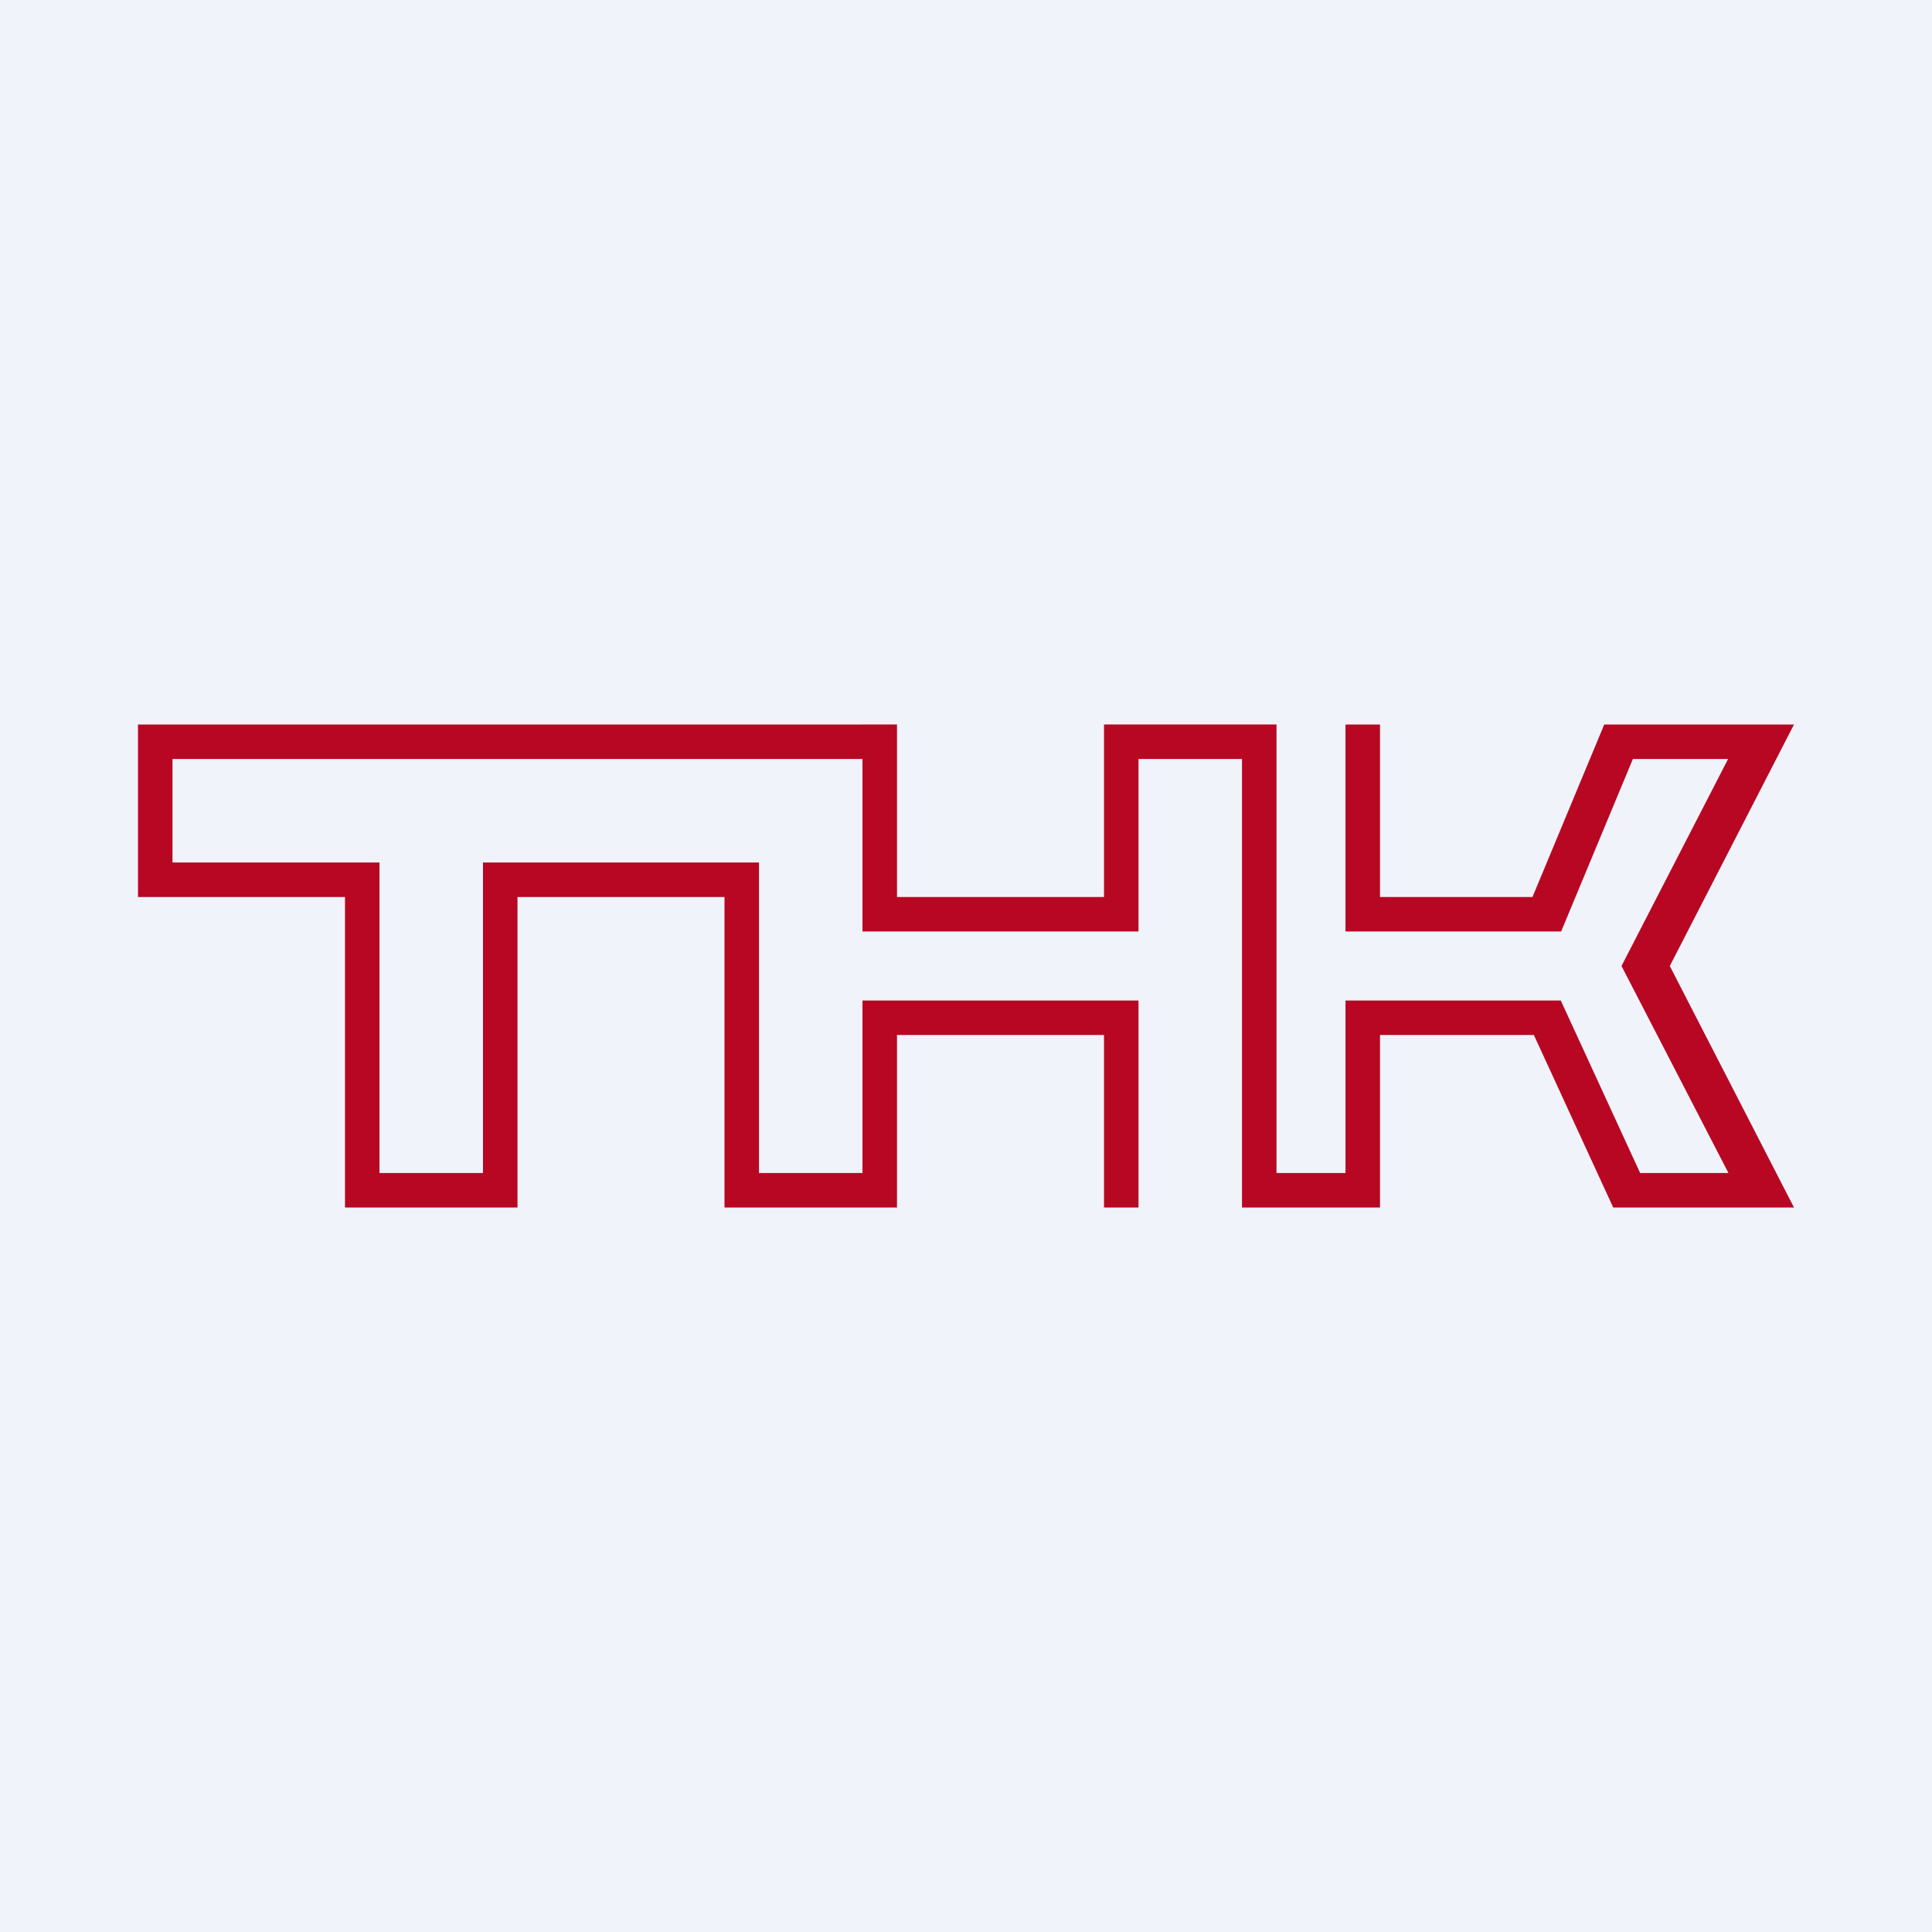 <?xml version="1.0" encoding="UTF-8"?>
<svg id="_レイヤー_2" data-name="レイヤー 2" xmlns="http://www.w3.org/2000/svg" viewBox="0 0 56 56">
  <defs>
    <style>
      .cls-1 {
        fill: #b80723;
      }

      .cls-2 {
        fill: #f0f3fa;
      }
    </style>
  </defs>
  <g id="_レイヤー_1-2" data-name="レイヤー 1">
    <path class="cls-2" d="M0,0h56v56H0V0Z"/>
    <path class="cls-1" d="M25,21H4v5h6v9h5v-9h6v9h5v-5h6v5h1v-6h-8v5h-3v-9h-8v9h-3v-9h-6v-3h20v5h8v-5h3v13h4v-5h4.46l2.3,5h5.24l-3.6-7,3.6-7h-5.5l-2.08,5h-4.42v-5h-1v6h6.25l2.08-5h2.76l-3.09,6,3.1,6h-2.56l-2.3-5h-6.24v5h-2v-13h-5v5h-6v-5h-1Z"/>
  </g>
</svg>